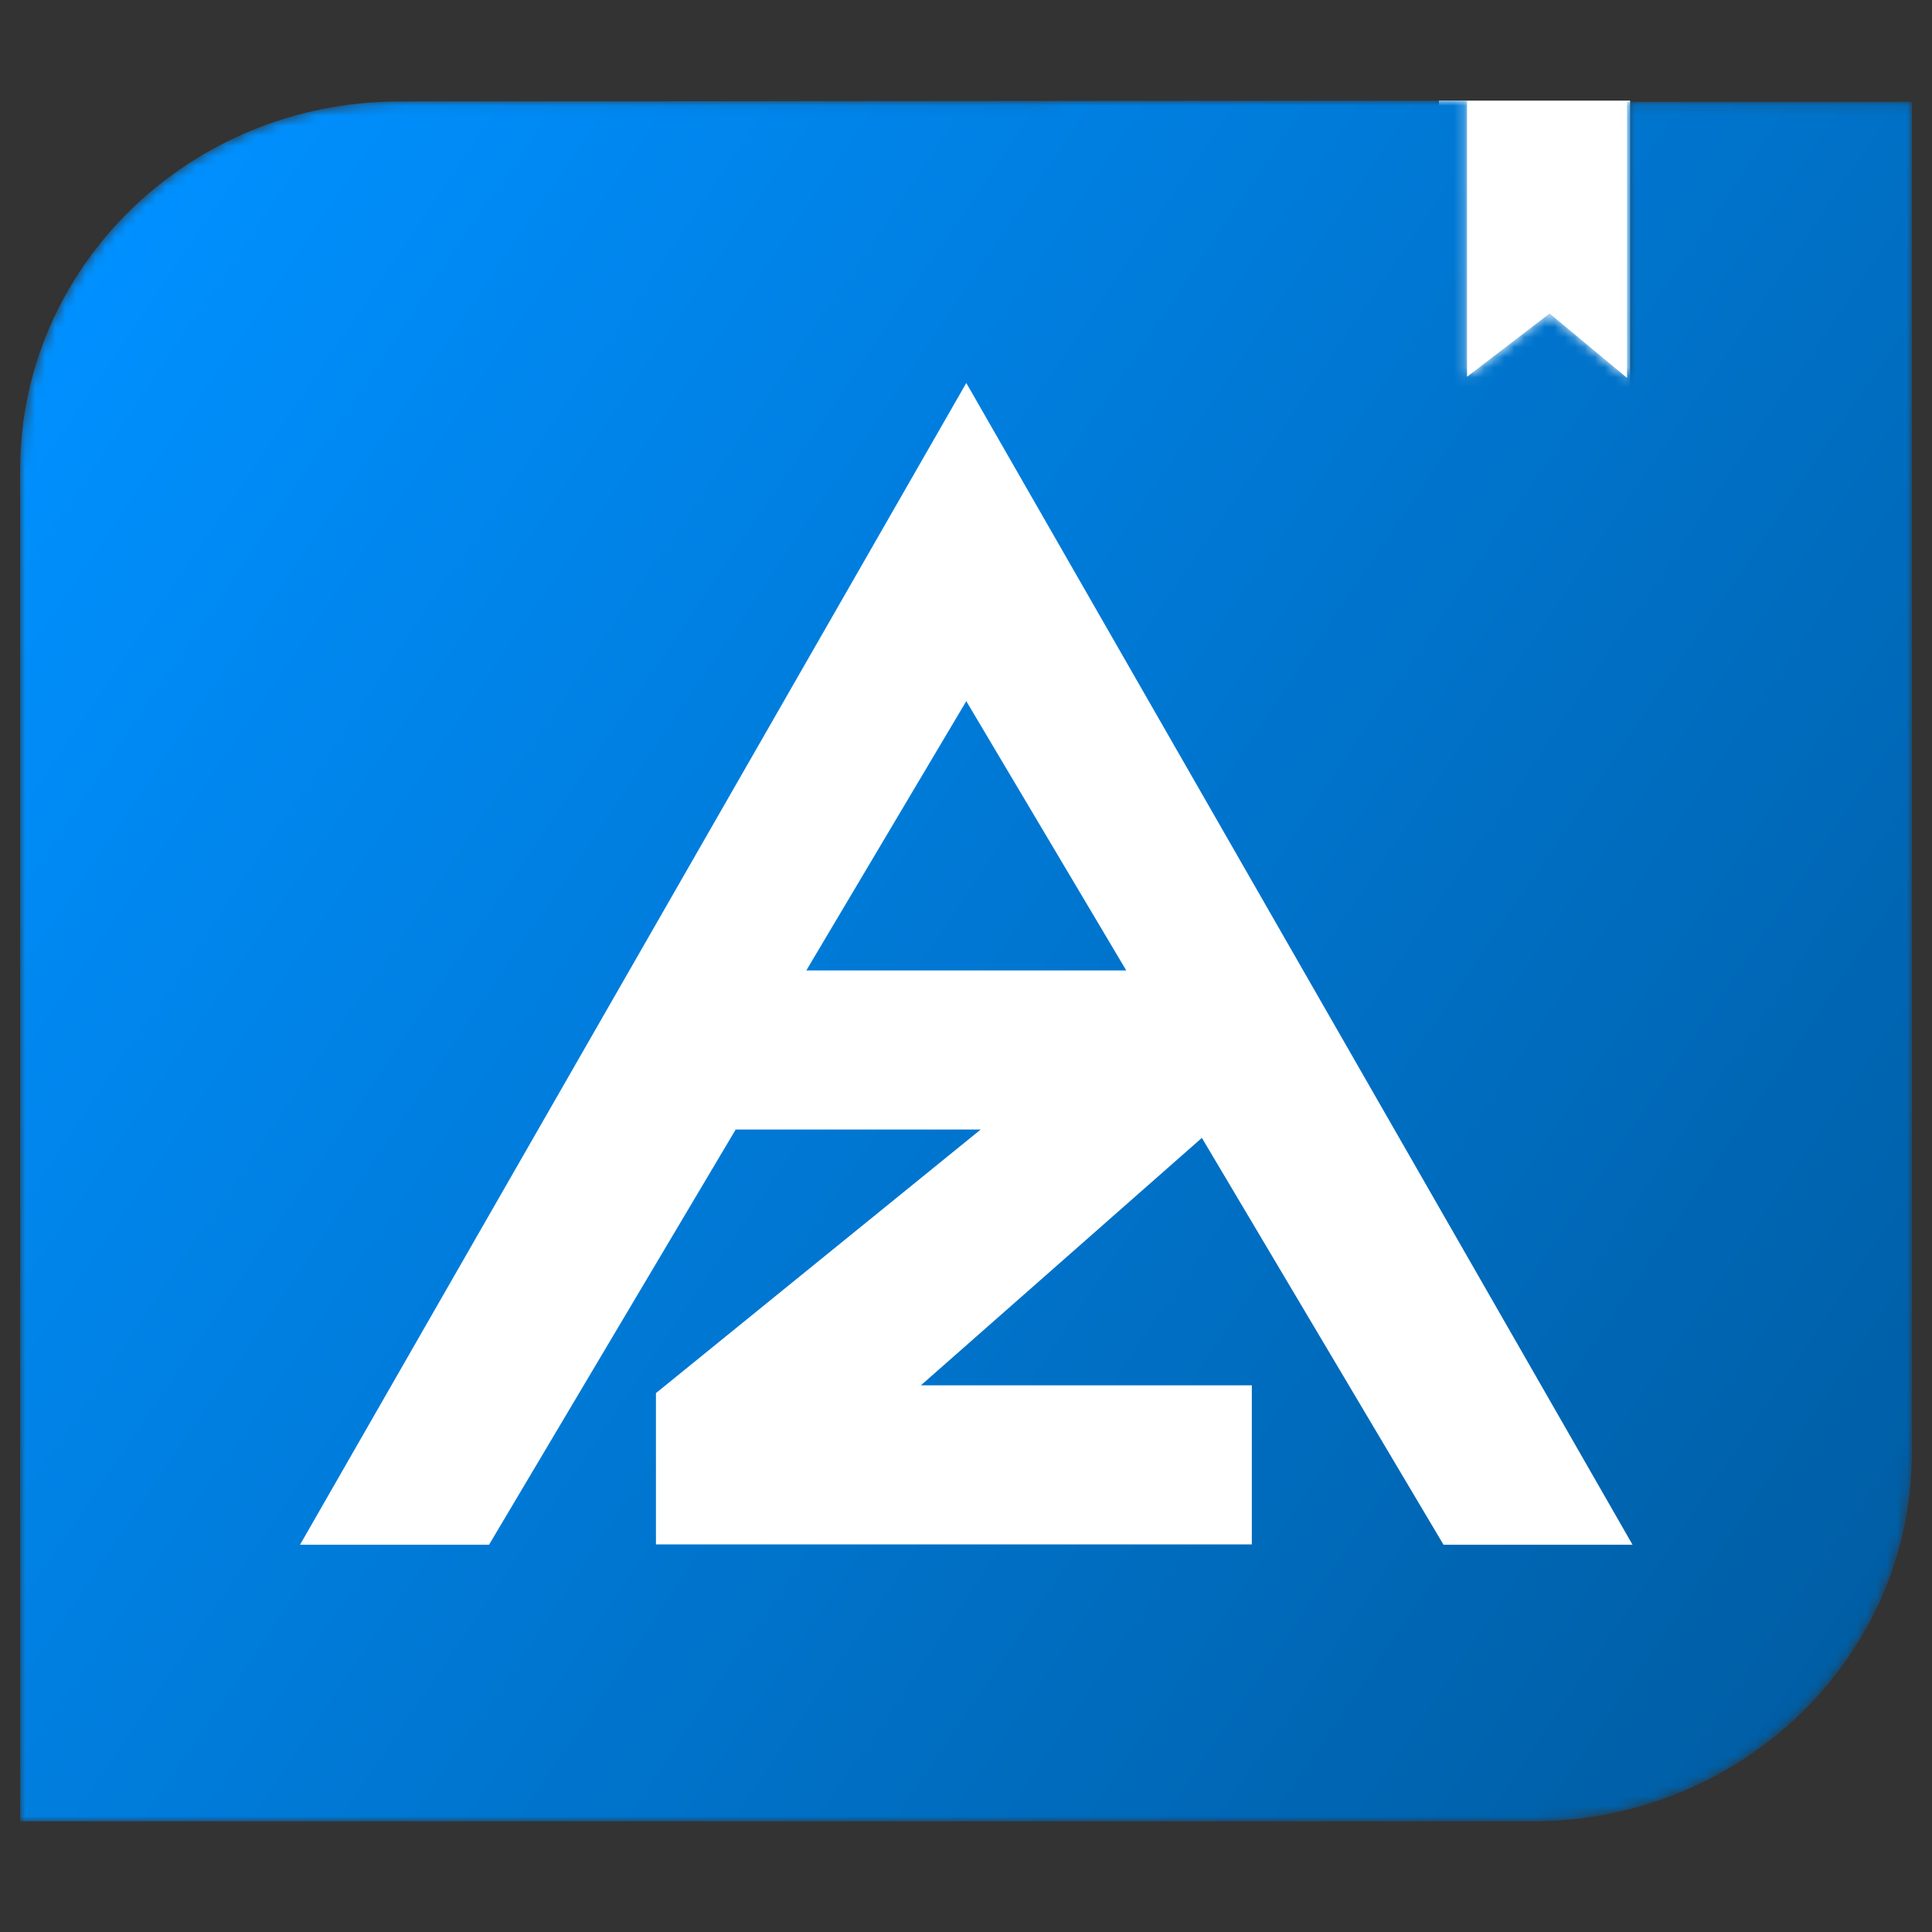 <svg width="192" height="192" viewBox="0 0 192 192" fill="none" xmlns="http://www.w3.org/2000/svg">
<rect x="0" y="0" width="192" height="192" fill="#333333" stroke="none"/>
<rect x="143" y="10" width="19" height="29" fill="white"/>
<mask id="mask0_46_393" style="mask-type:alpha" maskUnits="userSpaceOnUse" x="2" y="10" width="188" height="171">
<path fill-rule="evenodd" clip-rule="evenodd" d="M145.792 10L39.641 10.085C18.848 10.101 2 26.489 2 46.7V46.7V181H152.327C173.133 181 190 164.607 190 144.386V144.386V10.115H161.694V37.557L153.997 31.155L145.792 37.442V10Z" fill="white"/>
</mask>
<g mask="url(#mask0_46_393)">
<path fill-rule="evenodd" clip-rule="evenodd" d="M145.792 10L39.641 10.085C18.848 10.101 2 26.489 2 46.7V46.7V181H152.327C173.133 181 190 164.607 190 144.386V144.386V10.115H161.694V37.557L153.997 31.155L145.792 37.442V10Z" fill="url(#paint0_linear_46_393)"/>
<path fill-rule="evenodd" clip-rule="evenodd" d="M80.131 96.441L96.029 69.679L111.926 96.441H80.131ZM143.456 153.514H162.24L96.029 38.06L29.816 153.514H48.6L73.11 112.253H97.459L65.187 138.445V153.484H124.405V137.674H91.517L119.441 113.081L143.456 153.514Z" fill="white"/>
</g>
<defs>
<linearGradient id="paint0_linear_46_393" x1="-60.261" y1="129.225" x2="122.496" y2="253.183" gradientUnits="userSpaceOnUse">
<stop stop-color="#0090FF"/>
<stop offset="1" stop-color="#005EA5"/>
</linearGradient>
</defs>
</svg>
